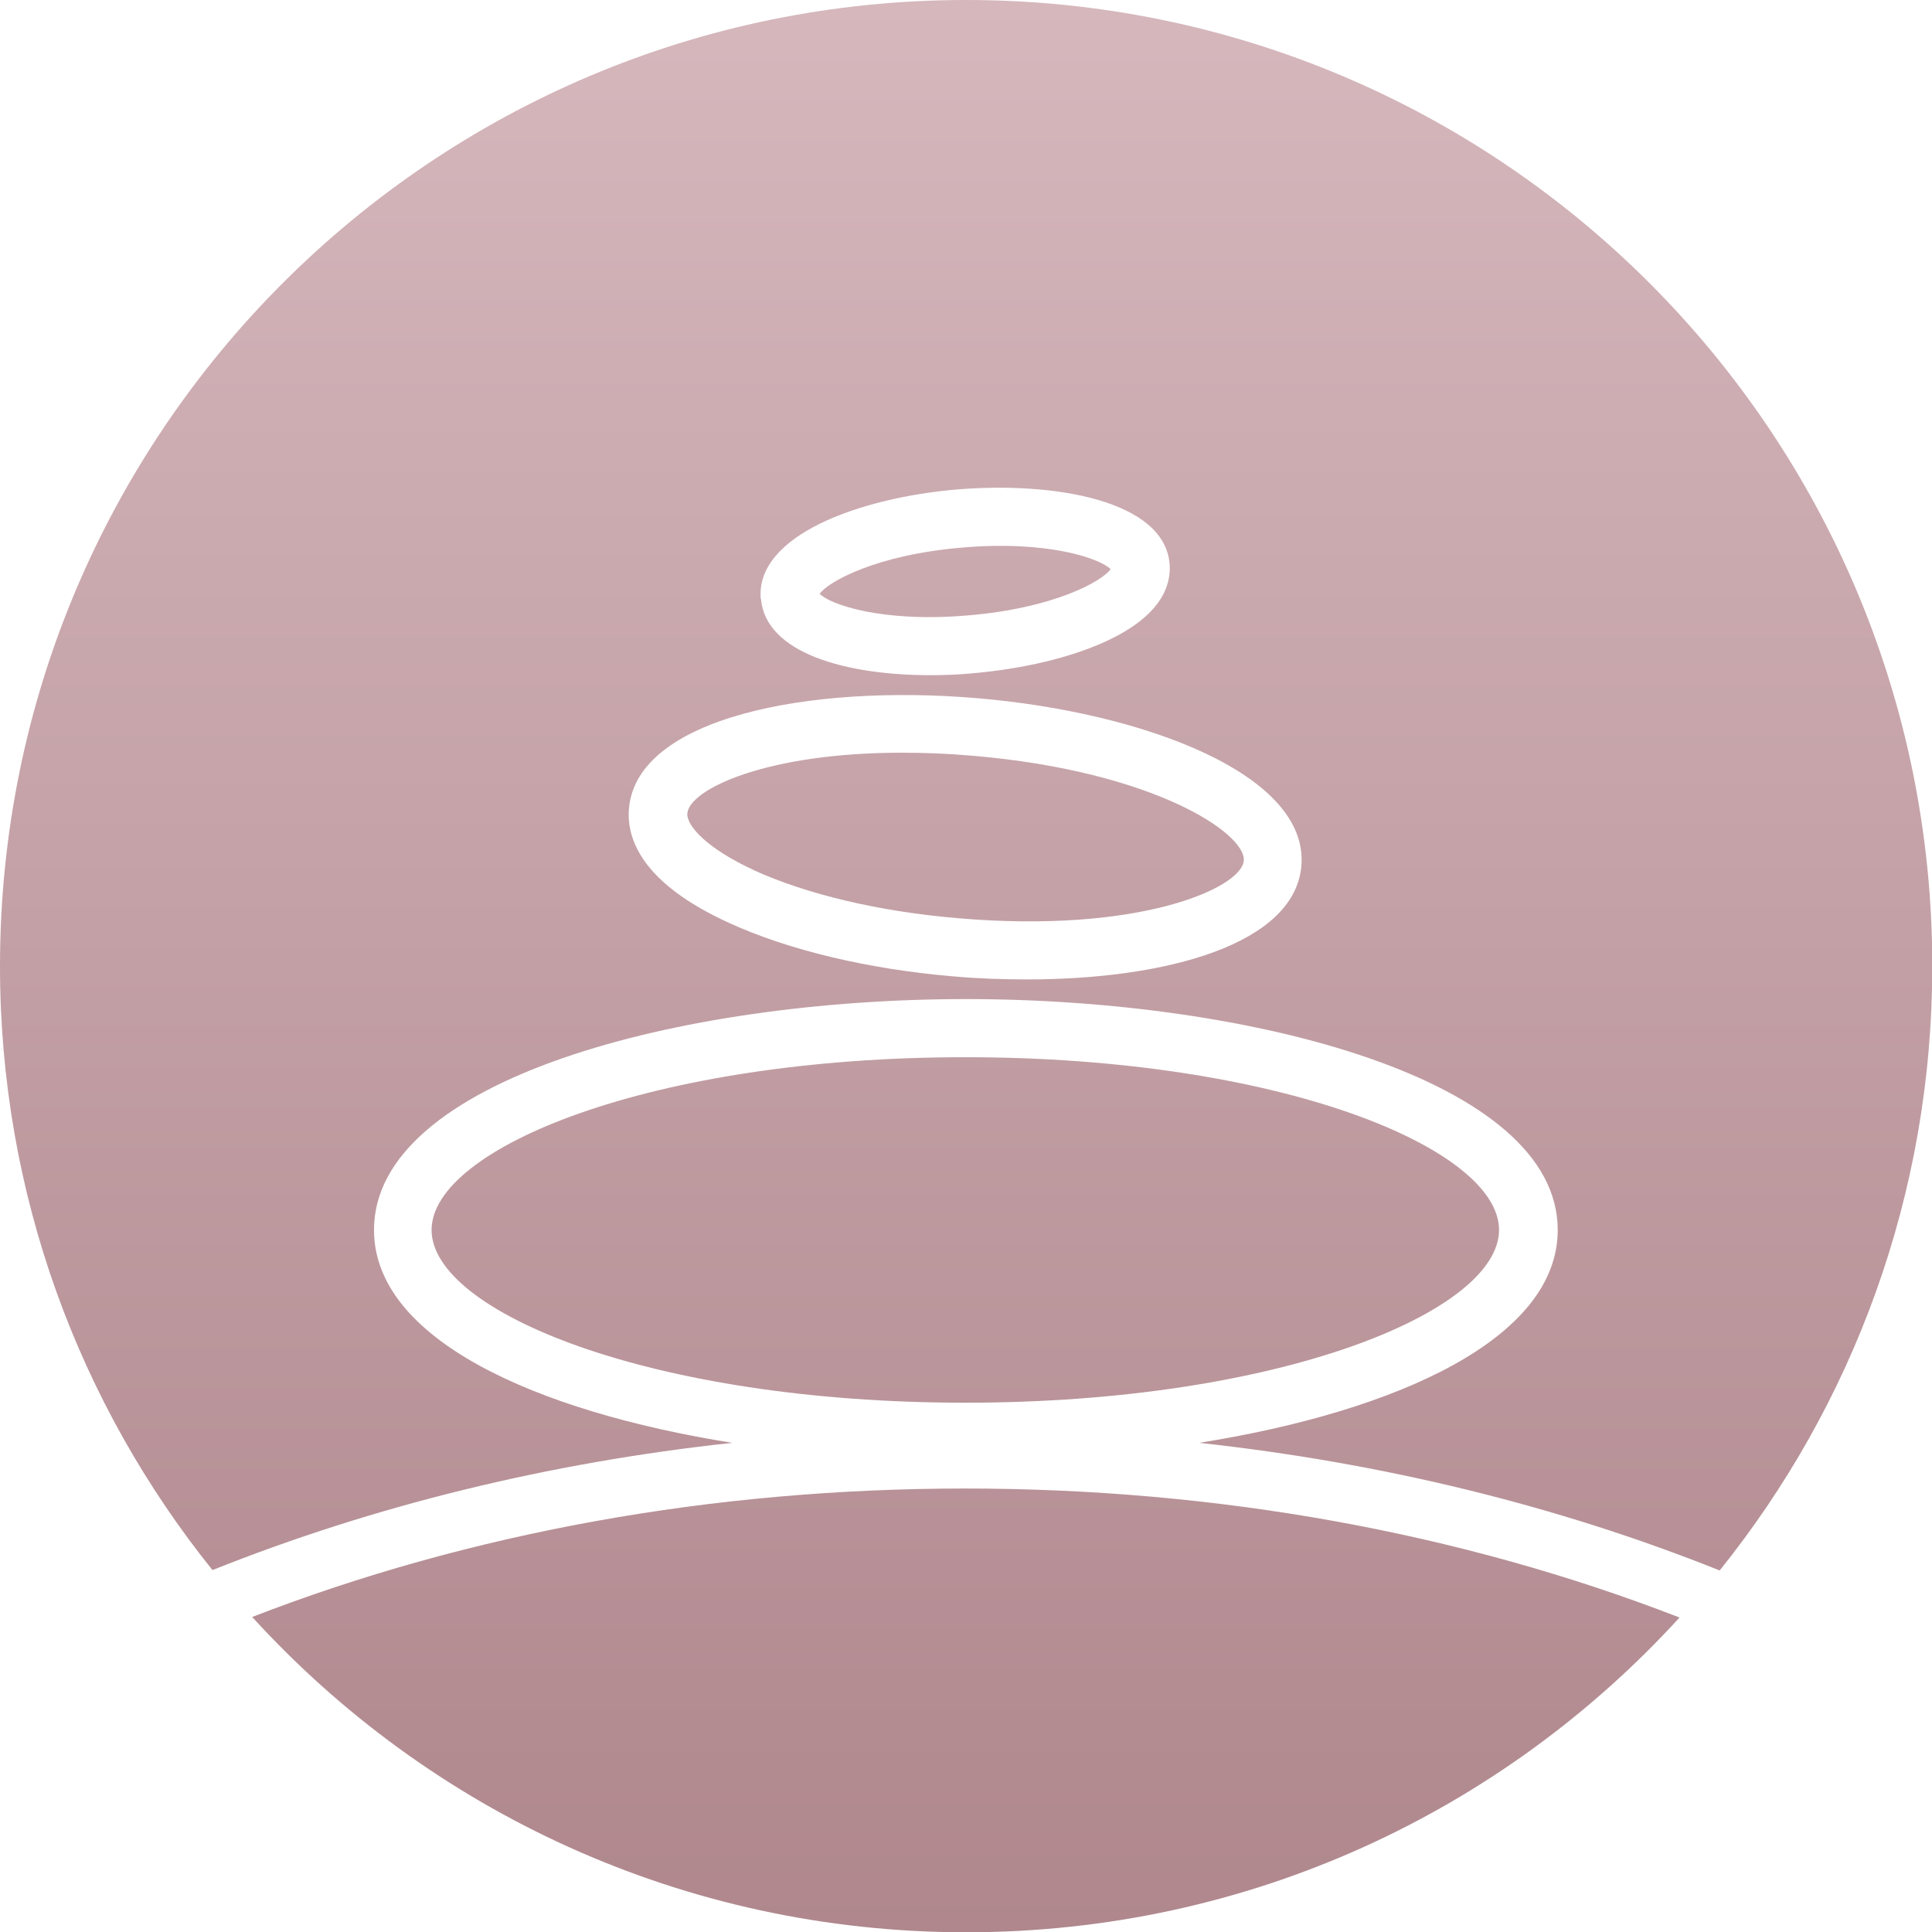 <?xml version="1.0" encoding="UTF-8"?>
<svg xmlns="http://www.w3.org/2000/svg" xmlns:xlink="http://www.w3.org/1999/xlink" id="Ebene_2" data-name="Ebene 2" viewBox="0 0 69.79 69.79">
  <defs>
    <style> .cls-1 { fill: url(#Unbenannter_Verlauf_6); } </style>
    <linearGradient id="Unbenannter_Verlauf_6" data-name="Unbenannter Verlauf 6" x1="34.9" y1="69.79" x2="34.9" y2="0" gradientUnits="userSpaceOnUse">
      <stop offset="0" stop-color="#af878d"></stop>
      <stop offset="1" stop-color="#d5b7bc"></stop>
    </linearGradient>
  </defs>
  <g id="Ebene_1-2" data-name="Ebene 1">
    <path class="cls-1" d="M29.61,21.45c.3-.43,2.03-1.41,5.15-1.67,3.13-.27,5,.41,5.36.78-.3.43-2.03,1.41-5.15,1.67-3.12.27-5-.4-5.36-.78ZM27.22,31.43c1.93.88,4.55,1.5,7.4,1.74,6.51.56,10.22-1.08,10.31-2.08.08-1-3.3-3.24-9.8-3.79-.91-.08-1.76-.11-2.55-.11-4.92,0-7.68,1.33-7.75,2.19-.04.44.7,1.27,2.4,2.05ZM34.86,53.77c-9.1,0-17.88,1.59-25.75,4.64,6.38,7,15.57,11.39,25.79,11.39s19.39-4.38,25.77-11.37c-7.89-3.06-16.68-4.66-25.81-4.66ZM34.87,38.19c-11.36,0-19.28,3.29-19.28,6.24s7.92,6.24,19.28,6.24,19.28-3.29,19.28-6.24-7.92-6.24-19.28-6.24ZM7.67,56.71C2.87,50.73,0,43.15,0,34.9,0,15.62,15.62,0,34.9,0s34.9,15.62,34.9,34.9c0,8.27-2.88,15.86-7.68,21.83-5.85-2.34-12.19-3.89-18.8-4.61,7.14-1.14,12.95-3.76,12.95-7.69,0-5.42-11.02-8.34-21.38-8.34s-21.38,2.92-21.38,8.34c0,3.93,5.8,6.55,12.94,7.69-6.59.71-12.92,2.26-18.76,4.59ZM27.49,21.64c.17,1.95,3.06,2.75,6.12,2.75.51,0,1.03-.02,1.54-.07,1.81-.16,3.5-.56,4.77-1.14,2.04-.93,2.39-2.04,2.33-2.81-.19-2.28-4.12-2.98-7.67-2.69-3.55.3-7.29,1.67-7.1,3.95h0ZM26.34,33.34c2.14.98,5.02,1.67,8.1,1.93.89.08,1.78.11,2.66.11,5.09,0,9.67-1.29,9.91-4.1h0c.28-3.3-5.68-5.55-11.72-6.06-6.03-.51-12.29.69-12.57,3.99-.09,1.09.46,2.69,3.62,4.13Z"></path>
  </g>
</svg>
